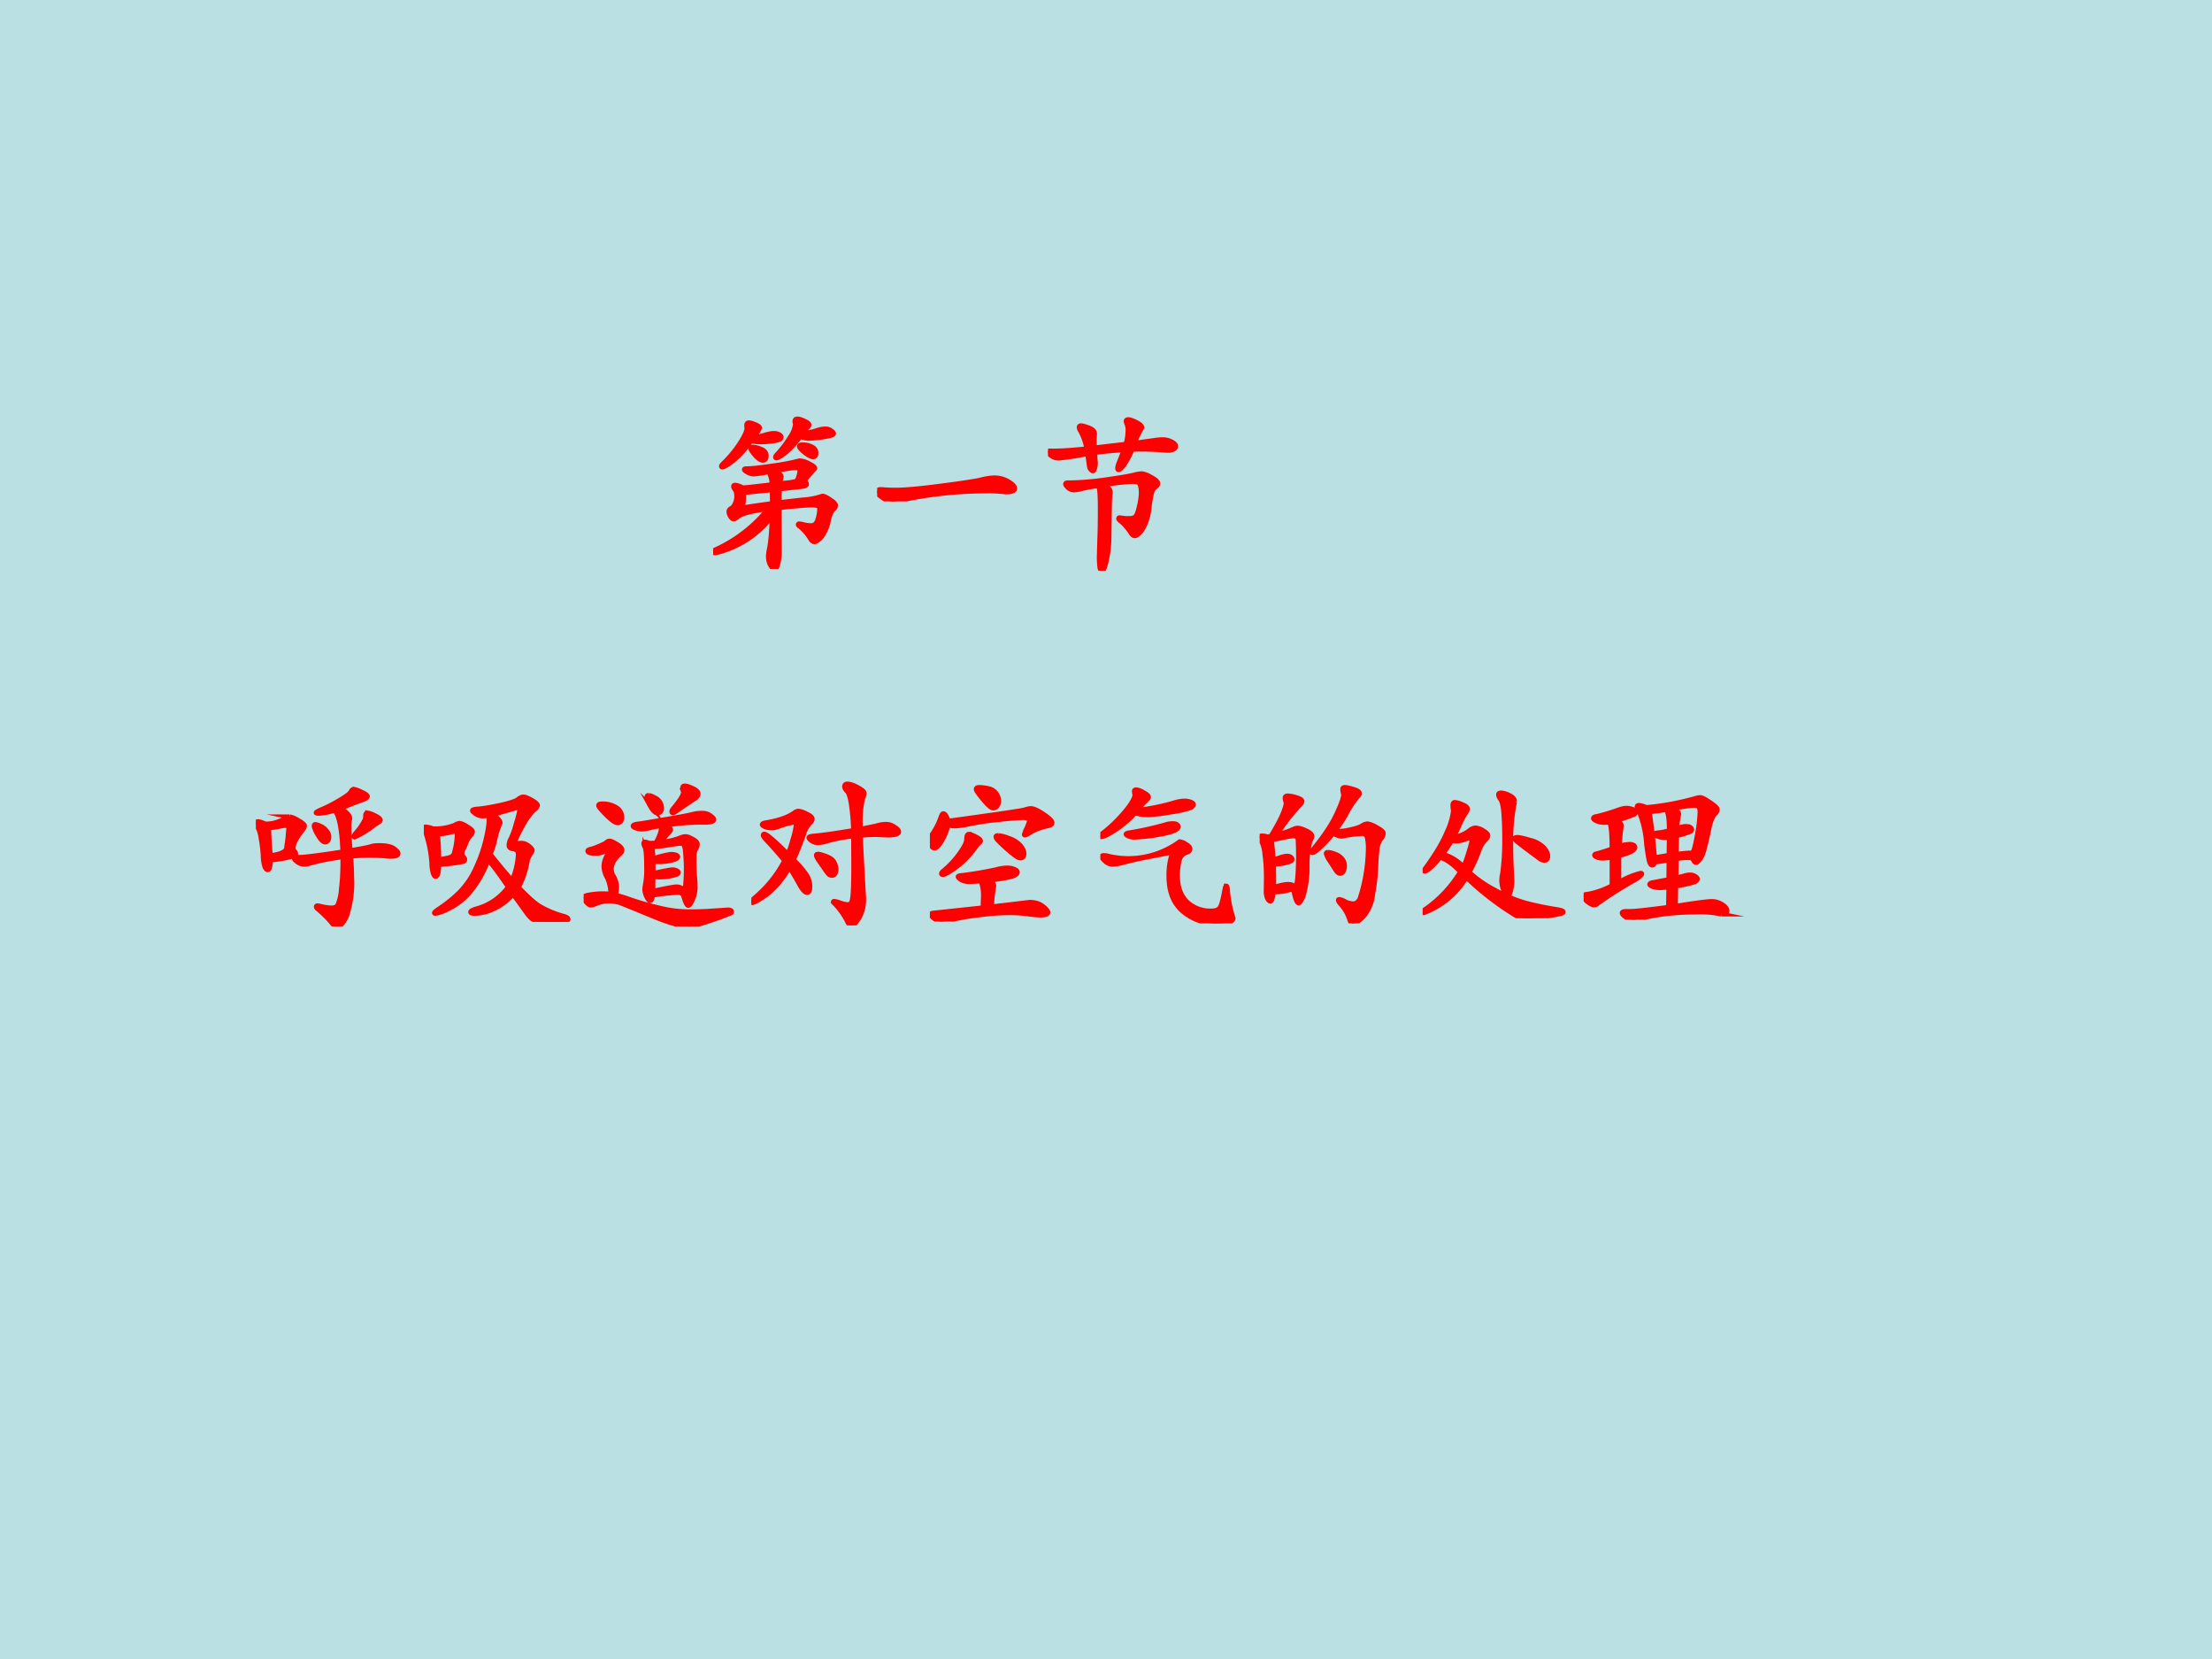 <svg xmlns="http://www.w3.org/2000/svg" xmlns:xlink="http://www.w3.org/1999/xlink" width="960" height="720" viewBox="0 0 720 540"><g data-name="P"><clipPath id="a"><path fill-rule="evenodd" d="M0 540h720V0H0Z"/></clipPath><g clip-path="url(#a)"><path fill="#bbe0e3" fill-rule="evenodd" d="M0 540h720V0H0Z"/></g></g><g data-name="P"><symbol id="b"><path d="M.568.457c.07.012.11.02.123.024.013.005.03.007.051.007C.784.488.814.482.831.47.848.458.857.448.857.44.857.429.843.423.814.423a.363.363 0 0 0-.042.003A1.436 1.436 0 0 1 .571.424C.575.384.577.344.577.305a.642.642 0 0 0-.03-.241C.527.021.509 0 .49 0a.03.03 0 0 0-.024.012.646.646 0 0 1-.093.094C.367.111.364.115.364.119S.366.125.37.125L.381.124A.33.33 0 0 1 .455.112c.018 0 .03.005.038.016a.292.292 0 0 1 .022.099c.007.055.01.119.009.193A1.368 1.368 0 0 1 .332.383.143.143 0 0 0 .29.375a.074.074 0 0 0-.038.013c-.013.01-.02.016-.02.02s.002.007.005.008a.032.032 0 0 0 .012.002L.263.417c.031 0 .118.011.261.033C.519.58.504.664.476.701A.43.43 0 0 0 .385.682C.37.682.363.683.363.686s.014.011.043.023c.03.013.063.03.101.053.039.023.06.039.065.049.005.01.011.016.018.016A.146.146 0 0 0 .636.81C.66.8.672.79.672.784.672.778.662.771.641.763A1.789 1.789 0 0 1 .508.711C.547.69.566.67.566.651c0-.003 0-.007-.002-.01A.233.233 0 0 1 .561.593c0-.025.002-.07.007-.136M.75.641C.75.637.745.632.736.627A.23.23 0 0 1 .708.608.576.576 0 0 0 .595.539C.592.539.591.541.591.544c0 .004.006.012.017.025a.357.357 0 0 1 .049.073.076.076 0 0 1 .004.026c0 .01.004.016.012.016A.126.126 0 0 0 .717.668C.739.658.75.649.75.641M.057.618c.04-.001.08.01.119.033.01.007.02.01.028.01A.14.14 0 0 0 .255.639C.28.625.293.614.293.607.293.6.289.592.281.582.244.535.225.499.225.474c0-.01.002-.018.007-.021A.016.016 0 0 0 .24.439C.24.434.236.429.229.426a.666.666 0 0 0-.14-.025C.087.361.081.342.071.342c-.005 0-.01.005-.016.016a.221.221 0 0 0-.011.069.851.851 0 0 1-.013.106.189.189 0 0 1-.021.069C.003.612 0 .619 0 .624c0 .005.004.008.013.008.01 0 .024-.005.044-.014M.088.427a.475.475 0 0 1 .057.012c.013.005.023.01.029.015.006.005.01.012.011.02l.008.06.005.056c0 .013-.006.019-.017.019A.196.196 0 0 1 .136.602.281.281 0 0 0 .077.596C.08.519.084.462.088.427m.27.188a.093.093 0 0 0 .03-.01.09.09 0 0 0 .037-.028A.055.055 0 0 0 .44.542C.44.531.438.522.433.517A.018.018 0 0 0 .418.509C.405.509.391.523.375.551a.182.182 0 0 0-.024.053c0 .007.002.011.007.011Z"/></symbol><symbol id="c"><path d="M.57.208C.62.156.66.118.694.096A.572.572 0 0 1 .842.034C.86.029.869.023.869.016.869.009.859.005.84.003a.865.865 0 0 0-.158.002.074.074 0 0 0-.034.017.207.207 0 0 0-.031.036l-.079.11A.34.34 0 0 0 .421.079.28.28 0 0 0 .304.051C.289.051.282.054.282.06c0 .005.011.011.033.018A.352.352 0 0 1 .509.21C.451.296.41.35.387.373A.66.66 0 0 0 .276.178.39.39 0 0 0 .153.082.27.27 0 0 0 .07.051C.066.051.064.052.064.054c0 .004.009.012.026.023.055.037.1.074.135.111a.503.503 0 0 1 .091.14.89.89 0 0 1 .06.175c.014.06.02.107.016.139A.199.199 0 0 0 .353.638a.076.076 0 0 0-.04.013C.3.66.293.666.293.671c0 .005.014.008.043.01.029.003.071.01.127.022.056.013.09.024.102.033C.578.747.59.753.6.753c.01 0 .027-.007.05-.02C.673.72.685.709.685.702.685.695.677.685.662.673a.348.348 0 0 1-.06-.081.861.861 0 0 1-.061-.125.175.175 0 0 0 .047.007c.015 0 .03-.006.044-.017C.646.446.653.437.653.432.653.427.649.419.641.408A.117.117 0 0 1 .622.36.514.514 0 0 0 .57.208M.532.249a.466.466 0 0 1 .037.154c0 .014-.003.023-.008.028a.056.056 0 0 1-.028.01C.52.443.513.45.513.462a.08.08 0 0 0 .012.039.544.544 0 0 1 .032.092.541.541 0 0 1 .021.083c0 .009-.003.013-.009.013A.095.095 0 0 1 .542.683L.416.647C.446.625.46.608.46.597A.498.498 0 0 1 .43.505.538.538 0 0 0 .4.408C.443.353.487.3.532.249M.055.561a.329.329 0 0 1 .13.021.074.074 0 0 0 .031.012.119.119 0 0 0 .044-.02C.282.561.293.551.293.544A.027.027 0 0 0 .284.525.158.158 0 0 1 .252.472.167.167 0 0 0 .238.44.063.063 0 0 1 .23.413C.23.406.233.399.238.392.244.385.247.38.247.375.247.37.244.367.238.364A.99.99 0 0 0 .09.346C.09.298.083.274.07.274.066.274.062.28.057.291a.222.222 0 0 0-.009.063.728.728 0 0 1-.037.186C.004.552 0 .56 0 .565 0 .57.004.572.012.572A.147.147 0 0 0 .055.561M.09.376a.403.403 0 0 1 .067.012c.012.005.02.011.024.019a.44.44 0 0 1 .02.119c0 .013-.003.02-.01.02A.212.212 0 0 1 .15.538.391.391 0 0 0 .082.529C.087.486.09.435.09.376Z"/></symbol><symbol id="d"><path d="M.69.799A.023.023 0 0 0 .685.786.05.05 0 0 0 .669.771L.607.73A9.765 9.765 0 0 1 .551.691.024.024 0 0 0 .537.686C.533.686.531.688.531.692c0 .005.002.01.007.016.042.05.063.083.063.1 0 .003 0 .006-.002.011a.074.074 0 0 0-.002.018c0 .007.004.01.013.01.01 0 .025-.005.047-.015C.679.822.69.811.69.799M.391.79A.095.095 0 0 0 .426.777.068.068 0 0 0 .461.746.08.08 0 0 0 .47.713.028.028 0 0 0 .462.692.022.022 0 0 0 .445.684c-.013 0-.027.013-.042.04a.163.163 0 0 0-.022.053c0 .009.003.013.01.013M.111.739A.153.153 0 0 0 .196.717.067.067 0 0 0 .23.658.038.038 0 0 0 .223.634.023.023 0 0 0 .204.625C.191.625.168.641.137.672.106.703.09.722.09.729c0 .007.007.01.021.01M.464.607A.583.583 0 0 1 .399.595.219.219 0 0 0 .351.587a.114.114 0 0 0-.034.006C.304.597.298.601.298.606c0 .007.016.011.048.014.18.03.281.048.303.054a.25.25 0 0 0 .064.009c.02 0 .037-.005.05-.015C.777.658.784.651.784.645.784.639.779.635.77.632A.175.175 0 0 0 .726.628H.699C.642.628.577.623.504.613.517.599.524.589.524.584.524.579.52.574.513.566A.362.362 0 0 1 .465.507a.466.466 0 0 1 .111.025c.016.007.029.01.038.01.01 0 .024-.005.043-.016.019-.01.028-.02.028-.03a.056.056 0 0 0-.01-.029C.668.457.665.434.665.397c0-.036.001-.066.003-.091A.67.67 0 0 0 .672.234.179.179 0 0 0 .656.163C.646.139.637.127.63.127.623.127.615.142.606.172.602.185.598.194.593.198.588.203.579.205.565.205a1.212 1.212 0 0 1-.15-.016C.413.167.408.156.401.156S.387.164.379.181a.114.114 0 0 0-.011.041c0 .01.002.023.005.038a.485.485 0 0 1 .006.096c0 .07-.003.11-.01.124a.048.048 0 0 0-.007.021c0 .005.003.008.008.008A.054.054 0 0 0 .392.502c.02 0 .034 0 .044.002.02.037.031.066.031.087a.04.04 0 0 1-.003.016M.417.213c.08.017.128.026.141.026.014 0 .024-.003.031-.008C.596.226.6.224.602.224c.007 0 .01.009.012.027A1.055 1.055 0 0 1 .613.45a.109.109 0 0 1-.009.042C.601.498.593.501.581.501.576.501.551.498.508.491a.683.683 0 0 0-.096-.01.66.66 0 0 0 .006-.073.597.597 0 0 0 .106.027.1.1 0 0 0 .031-.004C.563.428.567.425.567.42.567.412.554.405.528.399a.3.3 0 0 0-.11-.006L.419.32c.068.015.106.022.115.022A.06.06 0 0 0 .559.337C.566.334.57.33.57.326.57.322.567.318.562.315A.325.325 0 0 0 .418.301L.417.213M.191.189A.662.662 0 0 0 .266.167 1.79 1.79 0 0 1 .485.105.752.752 0 0 1 .634.089c.047 0 .091.001.131.004L.869.1C.884.1.891.096.891.089.891.086.89.084.887.082A1.989 1.989 0 0 0 .643 0C.595 0 .523.02.429.058L.31.107.226.141A.158.158 0 0 1 .192.15.204.204 0 0 1 .067.135.07.07 0 0 0 .042.129C.035.129.027.135.016.147.006.16 0 .169 0 .175c0 .007.013.012.038.016a.457.457 0 0 0 .125.004.224.224 0 0 1-.021.1.146.146 0 0 0-.02.065c0 .018.004.037.013.056.009.02.013.032.013.035 0 .004-.002.006-.007.006A.087.087 0 0 1 .116.449.107.107 0 0 0 .074.441a.177.177 0 0 0-.036.003C.029.447.025.45.025.455c0 .005.006.008.018.011.013.003.03.009.053.019s.037.017.042.022a.026.026 0 0 0 .019.008C.164.515.178.509.199.496.22.484.231.472.231.46.231.453.227.447.22.44.185.41.167.378.167.346.167.333.17.32.176.309A.147.147 0 0 0 .199.242.186.186 0 0 0 .191.189Z"/></symbol><symbol id="e"><path d="M.658.58C.702.588.734.595.755.6c.021.006.04.009.058.009a.085.085 0 0 0 .05-.017C.88.582.888.572.888.564c0-.013-.022-.02-.066-.02L.75.547A.974.974 0 0 1 .658.542C.659.492.663.419.668.326L.677.164A.22.22 0 0 0 .649.045C.63.015.616 0 .606 0 .596 0 .589.005.583.016A.437.437 0 0 1 .494.14c0 .003.002.005.006.005a.168.168 0 0 0 .036-.01.16.16 0 0 1 .046-.01C.592.125.6.13.604.139c.005.01.008.032.01.067s.003.087.003.155L.616.538A.905.905 0 0 1 .469.512.253.253 0 0 0 .402.498.066.066 0 0 0 .363.51C.353.518.347.524.347.528c0 .005.009.008.027.01.06.005.141.017.242.034a1.357 1.357 0 0 1-.014.162C.595.774.587.8.577.809.567.819.562.828.562.837c0 .01.006.015.019.015A.149.149 0 0 0 .64.831C.667.817.68.806.68.797A.091.091 0 0 0 .67.762.663.663 0 0 1 .658.58M.254.395A.567.567 0 0 0 .335.3.126.126 0 0 0 .353.234C.353.21.347.198.336.198.325.198.311.212.295.239A1.396 1.396 0 0 1 .229.35.548.548 0 0 0 .09.184C.045.153.017.137.005.137.002.137 0 .138 0 .14c0 .005.007.014.02.025.077.065.137.14.181.225a2.521 2.521 0 0 1-.099.113c-.02.02-.03.034-.03.039 0 .005.002.008.006.008C.092.55.139.51.22.429c.01.02.021.051.033.096a.49.49 0 0 1 .018.082c0 .01-.004.015-.011.015A.464.464 0 0 1 .159.594.12.12 0 0 0 .122.587a.134.134 0 0 0-.036.006c-.013.005-.02.01-.02.014 0 .005.007.009.02.011.08.013.14.034.179.064a.037.037 0 0 0 .021.006.133.133 0 0 0 .047-.017c.023-.01.034-.02.034-.03C.367.632.361.623.349.613A.18.18 0 0 1 .313.542 1.977 1.977 0 0 0 .254.395m.148.034c.01 0 .027-.005.051-.014C.478.405.493.393.5.378A.097.097 0 0 0 .511.337.042.042 0 0 0 .503.31.02.02 0 0 0 .486.301a.03.03 0 0 0-.019.007.333.333 0 0 0-.029.039L.404.396C.396.409.392.417.392.422c0 .005.003.007.01.007Z"/></symbol><symbol id="f"><path d="M.297.808A.236.236 0 0 0 .356.8.07.07 0 0 0 .401.769.081.081 0 0 0 .415.728a.052.052 0 0 0-.01-.031A.029.029 0 0 0 .38.684C.37.684.35.701.322.735.293.77.279.79.279.797c0 .007.006.011.018.011M.11.605c.293.04.447.063.462.068a.127.127 0 0 0 .035.008C.625.681.651.669.685.646.719.623.736.606.736.596.736.586.728.58.712.577A.347.347 0 0 1 .599.534.084.084 0 0 0 .573.521C.57.521.569.522.569.525l.008.023c.015.03.022.05.022.058 0 .009-.003.014-.01.016a.078.078 0 0 1-.028.004C.533.626.483.622.412.614A1.602 1.602 0 0 1 .241.589.516.516 0 0 0 .153.576a.153.153 0 0 0-.044.006.327.327 0 0 0-.04-.099C.052.456.039.443.028.443.018.443.01.45.006.464A.129.129 0 0 0 0 .497c0 .008.003.015.009.021a.41.41 0 0 1 .057.109C.071.642.076.65.081.65.091.65.101.635.11.605M.305.486C.305.482.302.478.296.473A.182.182 0 0 1 .269.441.533.533 0 0 0 .155.326C.115.297.09.283.077.283.072.283.07.285.07.289s.004.01.013.017a.553.553 0 0 1 .101.11c.024.035.036.06.037.075 0 .015.002.024.004.028.002.005.006.007.011.007A.124.124 0 0 0 .275.511c.02-.01.03-.018.03-.025m.107.032A.215.215 0 0 0 .476.501.153.153 0 0 0 .544.459C.559.442.567.425.567.409.567.392.56.383.546.383c-.007 0-.017.004-.03.013a.946.946 0 0 0-.11.098C.401.501.398.507.398.511c0 .005.005.007.014.007M.372.089A28.267 28.267 0 0 1 .6.116C.633.116.66.108.68.092.7.076.711.064.711.055.711.045.696.039.667.039a.524.524 0 0 0-.076.007.825.825 0 0 1-.121.007C.42.053.357.048.282.038A1.497 1.497 0 0 1 .098.004.113.113 0 0 0 .067 0C.056 0 .043.006.028.017.013.028.006.037.006.042c0 .005.005.008.015.009L.32.083l.002.06a.259.259 0 0 1-.014.102.808.808 0 0 0-.073-.004.09.09 0 0 0-.047.011C.176.26.17.266.17.27c0 .004.009.007.027.008a2.338 2.338 0 0 1 .2.034.28.28 0 0 0 .067.011.113.113 0 0 0 .044-.008C.521.31.527.304.527.297.527.287.513.277.486.27A.95.95 0 0 0 .351.249.088.088 0 0 0 .38.229C.385.223.386.215.384.206A.759.759 0 0 1 .372.089Z"/></symbol><symbol id="g"><path d="M.222.681a1.397 1.397 0 0 1 .209.041c.03.01.055.015.073.015A.097.097 0 0 0 .546.73C.556.726.561.721.561.716.561.711.556.705.546.698a.6.6 0 0 0-.12-.027A1.073 1.073 0 0 0 .285.654a.258.258 0 0 0-.076.012.575.575 0 0 0-.118-.102C.048.536.019.522.006.522.002.522 0 .523 0 .526S.004.534.011.54A.862.862 0 0 1 .15.674c.039.047.058.08.058.102 0 .003 0 .005-.002.008a.069.069 0 0 0-.001.013c0 .005.004.008.012.008A.107.107 0 0 0 .26.788C.28.778.29.768.29.762.29.756.287.751.281.746A.525.525 0 0 1 .222.681m.217-.08c.01 0 .018-.002.023-.006C.467.591.47.587.47.583.47.565.433.55.36.537A1.1 1.1 0 0 0 .205.519a.102.102 0 0 0-.034.006C.161.53.155.534.155.537c0 .003.005.006.016.008a2.002 2.002 0 0 1 .218.048.14.14 0 0 0 .05.008m.32-.376C.763.225.766.214.767.191A.754.754 0 0 1 .8.031C.8.011.768 0 .703 0a.307.307 0 0 0-.205.072C.441.12.413.191.413.284a.401.401 0 0 0 .021.139c0 .003-.002.005-.006.005L.304.404A2.397 2.397 0 0 1 .141.368.29.29 0 0 0 .073.356.066.066 0 0 0 .03.374C.016.387.009.396.009.401c0 .005.003.008.01.008L.036.408a.521.521 0 0 1 .442.084.08.08 0 0 0 .037-.015C.532.467.54.458.54.449.54.439.534.433.523.429A.066.066 0 0 1 .475.377a.381.381 0 0 1-.01-.092C.465.221.483.17.519.132A.203.203 0 0 1 .672.075c.025 0 .041.007.05.022.009.014.018.05.028.106.003.015.006.022.009.022Z"/></symbol><symbol id="h"><path d="M.455.56a.074.074 0 0 1 .03-.005c.013 0 .034.003.065.01.03.007.053.014.066.022A.066.066 0 0 0 .65.6.15.15 0 0 0 .704.578C.731.564.745.552.745.542.745.532.74.521.729.508A.122.122 0 0 1 .708.452 1.235 1.235 0 0 1 .7.343 1.143 1.143 0 0 0 .681.176.247.247 0 0 0 .624.041C.597.014.577 0 .563 0c-.01 0-.016.007-.02.021a.256.256 0 0 1-.055.096C.478.127.474.136.474.141c0 .002.002.003.007.003A.107.107 0 0 0 .515.131.11.11 0 0 1 .564.118c.015 0 .028.009.039.027a1.011 1.011 0 0 1 .051.292.306.306 0 0 1-.007.085C.642.535.632.541.616.541a.74.74 0 0 1-.12-.016.095.095 0 0 0-.053.019.785.785 0 0 0-.074-.081C.343.438.326.426.318.426.315.426.314.428.314.431s.003.008.009.015c.068.083.116.156.144.219.029.063.041.101.038.114A.137.137 0 0 0 .5.809c0 .007.005.01.014.01.01 0 .026-.004.05-.011C.589.801.601.792.601.783.601.777.596.77.587.761A.583.583 0 0 1 .521.66a.785.785 0 0 0-.066-.1M.102.533a.551.551 0 0 1 .101.034c.01.005.02.007.028.007A.147.147 0 0 0 .279.558C.303.548.315.536.315.525.315.518.311.51.304.499A.59.59 0 0 1 .286.341a.608.608 0 0 0-.025-.18C.249.136.241.123.235.123.226.123.218.142.209.18.206.196.2.204.193.204A.08.08 0 0 1 .17.2.274.274 0 0 0 .082.19C.078.153.072.134.065.134.058.134.052.14.047.151a.104.104 0 0 0-.008.044L.04.271C.04.328.037.377.031.418a.212.212 0 0 1-.023.084C.003.51 0 .516 0 .52c0 .005.005.007.015.007.01 0 .022-.002.033-.006a.263.263 0 0 1 .02.004c.033.055.058.1.073.137.015.037.021.06.017.07a.082.082 0 0 0-.005.025c0 .007.006.011.017.011a.2.2 0 0 0 .051-.01C.244.751.255.744.255.736.255.729.249.72.238.71A1.225 1.225 0 0 1 .102.533M.084.217c.04.012.069.018.084.018C.184.235.195.233.2.229.205.225.21.223.212.223c.01 0 .015.023.018.068a1.827 1.827 0 0 1 .001.218C.228.521.219.527.202.527a.39.39 0 0 1-.061-.01A.82.82 0 0 0 .07.504C.074.482.078.442.081.383A.524.524 0 0 1 .12.395c.02.007.035.01.045.01.01 0 .017-.002.022-.006C.192.396.195.391.195.386.195.381.191.377.184.374A.254.254 0 0 0 .083.358 2.161 2.161 0 0 0 .084.217m.327.211a.14.14 0 0 0 .041-.01A.097.097 0 0 0 .495.39.061.061 0 0 0 .511.348.065.065 0 0 0 .503.312.022.022 0 0 0 .484.301C.477.301.469.307.461.318L.425.374A.16.16 0 0 0 .401.42c0 .005.003.008.01.008Z"/></symbol><symbol id="i"><path d="M.554.703A1.15 1.15 0 0 1 .531.486 3.857 3.857 0 0 1 .538.229.23.23 0 0 0 .53.166C.525.147.519.138.511.138c-.007 0-.015.01-.023.03a.159.159 0 0 0-.007.098C.49.333.494.397.494.46S.493.574.49.611a.407.407 0 0 1-.009.077.089.089 0 0 1-.015.034.046.046 0 0 0-.009.023c0 .007.006.01.017.01A.122.122 0 0 0 .522.74C.543.73.554.718.554.703M.28.277A.729.729 0 0 1 .435.169.859.859 0 0 1 .621.091a1.93 1.93 0 0 1 .19-.039C.835.048.847.043.847.038.847.034.841.031.83.028A.89.89 0 0 0 .739.012.76.76 0 0 0 .629 0a.138.138 0 0 0-.06.012 1.727 1.727 0 0 0-.306.235.5.5 0 0 0-.257-.214C.002.033 0 .035 0 .038S.004.045.011.05a.742.742 0 0 1 .217.23C.18.33.138.359.104.366a.493.493 0 0 0-.06-.064C.028.289.017.283.012.283.011.283.01.284.01.287s.003.009.01.018c.06.082.102.153.127.214a.416.416 0 0 1 .038.126c0 .004 0 .01-.002.016A.214.214 0 0 0 .182.68c0 .012.004.018.012.018A.136.136 0 0 0 .238.685C.259.677.27.668.27.658.27.653.265.643.256.63A.479.479 0 0 1 .222.565 1.291 1.291 0 0 0 .184.486c.04.008.073.022.099.043a.06.06 0 0 0 .036.015.096.096 0 0 0 .046-.017C.384.516.393.506.393.498S.388.482.379.474A.179.179 0 0 1 .338.405.878.878 0 0 0 .28.277M.246.309c.013.027.024.06.035.098a.441.441 0 0 1 .017.068c0 .007-.002.011-.007.011A.18.18 0 0 1 .253.475a.17.17 0 0 0-.048-.01.102.102 0 0 0-.03.004A1.056 1.056 0 0 0 .12.386.275.275 0 0 0 .246.309M.57.487C.584.487.61.481.647.47A.17.17 0 0 0 .729.426C.746.407.754.39.754.373.754.357.747.349.732.349a.044.044 0 0 0-.025.009L.633.413C.593.443.569.462.564.467.559.472.556.477.556.481S.561.487.57.487Z"/></symbol><symbol id="j"><path d="M.553.081C.675.101.748.11.771.11A.114.114 0 0 0 .835.091C.855.078.864.066.864.054c0-.013-.012-.02-.035-.02a.602.602 0 0 1-.156.012C.546.046.43.032.324.003a.078.078 0 0 0-.07.013C.239.026.232.035.232.041c0 .005.007.008.02.009h.029c.025 0 .101.008.23.025l.002.123A.356.356 0 0 0 .46.193a.152.152 0 0 0-.042.006c-.013.005-.02.01-.02.014 0 .005.008.01.025.012l.09.017.001.117L.427.347C.425.335.42.329.413.329S.401.336.396.351C.392.366.386.401.379.455A.606.606 0 0 1 .322.68c0 .006.004.009.012.009A.128.128 0 0 0 .377.676a1.623 1.623 0 0 1 .301.056.085.085 0 0 0 .025.004C.711.736.723.731.74.72A.473.473 0 0 0 .785.689c.013-.01.02-.018.02-.026C.805.656.801.648.793.641A.11.11 0 0 1 .772.607.236.236 0 0 1 .757.559 1.95 1.95 0 0 0 .724.417.146.146 0 0 0 .699.363C.689.351.683.345.678.345c-.005 0-.01.003-.014.01a.07.07 0 0 1-.01.015C.651.373.64.374.621.374A.324.324 0 0 1 .558.367L.556.251l.05.013A.11.11 0 0 0 .641.27.053.053 0 0 0 .672.261C.681.256.685.251.685.245.685.24.68.235.671.229A.625.625 0 0 0 .555.204L.553.081m.005.313a.876.876 0 0 0 .08.008L.651.401c.01 0 .02.033.032.1a.946.946 0 0 1 .018.146c0 .017-.003.029-.008.034C.688.686.677.689.661.689.648.689.605.683.534.671.56.658.573.647.573.636A.583.583 0 0 1 .561.548c.023.01.04.014.054.014C.629.562.638.56.643.556.648.552.651.548.651.544S.649.536.645.533A.5.5 0 0 0 .56.506L.558.394M.516.497A.22.22 0 0 0 .485.495a.12.12 0 0 0-.037.007c-.013.005-.02.01-.02.014s.009.007.026.008a.415.415 0 0 1 .062.013c0 .073-.007.116-.02.127A.76.76 0 0 0 .395.651C.408.57.419.477.427.374l.087.014.002.109M.212.225A.482.482 0 0 0 .343.28C.348.28.35.279.35.276S.345.268.336.26a.142.142 0 0 0-.03-.021 2.286 2.286 0 0 1-.221-.14.032.032 0 0 0-.023-.01C.053.089.041.095.024.108.008.121 0 .132 0 .14c0 .009.009.013.027.014a.506.506 0 0 1 .144.051v.172A.365.365 0 0 0 .115.371.094.094 0 0 0 .08.377C.07.381.066.385.066.389s.003.007.01.008a.944.944 0 0 1 .095.03c0 .095-.006.15-.017.162A.169.169 0 0 0 .121.586a.118.118 0 0 0-.04.008C.066.6.059.606.059.611c0 .006.008.01.025.012a1.242 1.242 0 0 1 .125.038c.02.007.036.011.048.011A.107.107 0 0 0 .294.665c.013-.004.02-.01.02-.017C.314.645.311.641.306.636A.858.858 0 0 0 .193.598.067.067 0 0 0 .218.584.022.022 0 0 0 .227.566 1.294 1.294 0 0 1 .215.443a.228.228 0 0 0 .058.011.056.056 0 0 0 .028-.005C.306.446.309.441.309.436.309.419.277.402.212.386V.225Z"/></symbol><use xlink:href="#b" fill="red" transform="matrix(54.024 0 0 -54.024 83.282 301.583)"/><use xlink:href="#c" fill="red" transform="matrix(54.024 0 0 -54.024 137.955 300.07)"/><use xlink:href="#d" fill="red" transform="matrix(54.024 0 0 -54.024 189.98 301.583)"/><use xlink:href="#e" fill="red" transform="matrix(54.024 0 0 -54.024 244.544 301.205)"/><use xlink:href="#f" fill="red" transform="matrix(54.024 0 0 -54.024 302.674 299.962)"/><use xlink:href="#g" fill="red" transform="matrix(54.024 0 0 -54.024 358.156 300.556)"/><use xlink:href="#h" fill="red" transform="matrix(54.024 0 0 -54.024 410.02 300.556)"/><use xlink:href="#i" fill="red" transform="matrix(54.024 0 0 -54.024 463.071 298.882)"/><use xlink:href="#j" fill="red" transform="matrix(54.024 0 0 -54.024 515.474 299.368)"/><use xlink:href="#b" fill="none" stroke="red" stroke-miterlimit="10" stroke-width=".029" transform="matrix(54.024 0 0 -54.024 83.282 301.583)"/><use xlink:href="#c" fill="none" stroke="red" stroke-miterlimit="10" stroke-width=".029" transform="matrix(54.024 0 0 -54.024 137.955 300.07)"/><use xlink:href="#d" fill="none" stroke="red" stroke-miterlimit="10" stroke-width=".029" transform="matrix(54.024 0 0 -54.024 189.98 301.583)"/><use xlink:href="#e" fill="none" stroke="red" stroke-miterlimit="10" stroke-width=".029" transform="matrix(54.024 0 0 -54.024 244.544 301.205)"/><use xlink:href="#f" fill="none" stroke="red" stroke-miterlimit="10" stroke-width=".029" transform="matrix(54.024 0 0 -54.024 302.674 299.962)"/><use xlink:href="#g" fill="none" stroke="red" stroke-miterlimit="10" stroke-width=".029" transform="matrix(54.024 0 0 -54.024 358.156 300.556)"/><use xlink:href="#h" fill="none" stroke="red" stroke-miterlimit="10" stroke-width=".029" transform="matrix(54.024 0 0 -54.024 410.02 300.556)"/><use xlink:href="#i" fill="none" stroke="red" stroke-miterlimit="10" stroke-width=".029" transform="matrix(54.024 0 0 -54.024 463.071 298.882)"/><use xlink:href="#j" fill="none" stroke="red" stroke-miterlimit="10" stroke-width=".029" transform="matrix(54.024 0 0 -54.024 515.474 299.368)"/><symbol id="k"><path d="M-2147483500-2147483500Z"/></symbol><use xlink:href="#k" fill="red" transform="matrix(54.024 0 0 -54.024 116015648000 -116015648000)"/><use xlink:href="#k" fill="none" stroke="red" stroke-miterlimit="10" stroke-width=".029" transform="matrix(54.024 0 0 -54.024 116015648000 -116015648000)"/></g><g data-name="P"><symbol id="l"><path d="M.538.816a.397.397 0 0 1 .092.02.159.159 0 0 0 .046.008.055.055 0 0 0 .035-.011C.721.826.726.821.726.816.726.812.72.808.707.804A.707.707 0 0 0 .573.787a.162.162 0 0 0-.048.012.517.517 0 0 0-.088-.097C.409.68.39.669.381.669.378.669.376.671.376.674c0 .004.003.009.008.014a.642.642 0 0 1 .082.108.17.17 0 0 1 .03.076.02.02 0 0 1-.002.009.046.046 0 0 0-.001.009c0 .01.005.014.015.014C.518.904.532.9.55.891.569.883.578.875.578.868.578.864.574.858.566.851A.198.198 0 0 1 .538.816M.242.793a.338.338 0 0 1 .077.016c.02.005.035.008.047.008A.065.065 0 0 0 .397.81C.406.805.41.8.41.795.41.79.407.785.402.782A.155.155 0 0 0 .356.771a.54.54 0 0 0-.07-.005.223.223 0 0 0-.058.007.548.548 0 0 0-.106-.119C.087.627.065.614.055.614.052.614.05.616.05.619s.003.008.008.013a.707.707 0 0 1 .11.134c.026.042.038.071.035.088a.05.05 0 0 0-.001.01c0 .011.004.017.013.017.01 0 .022-.004.039-.011C.271.863.28.856.28.85A.2.2 0 0 0 .242.793M.538.748A.117.117 0 0 0 .596.735C.612.727.62.715.62.699.62.684.614.676.602.676c-.011 0-.028.009-.05.026C.531.719.52.732.52.738c0 .007.006.01.018.01M.24.734C.253.734.27.73.29.721.31.713.32.7.32.682S.313.655.3.655c-.013 0-.029.01-.047.031C.236.706.227.72.227.725c0 .006.004.009.013.009M.398.4.54.416a.455.455 0 0 1 .119.023C.668.439.683.432.705.417.727.403.738.392.738.383A.027.027 0 0 0 .727.362.071.071 0 0 1 .708.334.19.19 0 0 1 .696.298.236.236 0 0 0 .65.19C.633.173.62.164.611.164.602.164.595.169.588.18a.286.286 0 0 1-.066.077C.516.261.513.264.513.267s.002.005.006.005a.18.18 0 0 0 .03-.006A.218.218 0 0 1 .59.261c.02 0 .034.012.041.037a.228.228 0 0 1 .011.063c0 .01-.003.016-.01.019a.123.123 0 0 1-.046.005C.561.385.499.38.398.369L.399.111A.292.292 0 0 0 .39.03C.385.01.378 0 .37 0S.354.008.345.024a.107.107 0 0 0-.012.048c0 .015.002.03.005.045.009.04.015.108.018.203A.592.592 0 0 0 .014.097C.004.097 0 .099 0 .103s.004.008.013.012a.87.87 0 0 1 .32.248C.232.35.17.334.147.314.137.305.129.301.123.301.118.301.112.306.105.316a.056.056 0 0 0-.01.029c0 .009.005.015.014.02.01.005.017.014.023.028.007.014.01.03.01.046 0 .017-.003.03-.01.039C.126.487.123.493.123.498c0 .005.004.007.011.007A.126.126 0 0 0 .178.489C.203.49.262.497.355.508a.162.162 0 0 1-.02.078.65.65 0 0 0-.09-.014.08.08 0 0 0-.038.011C.194.59.188.596.188.599c0 .003.003.005.009.005.035 0 .088.006.161.017a1.278 1.278 0 0 1 .163.031.128.128 0 0 0 .057-.018C.601.623.613.614.613.606A3.799 3.799 0 0 1 .575.563C.562.549.555.539.555.534c0-.005.001-.01.004-.014S.563.513.563.511C.563.504.553.499.535.497L.399.482.398.4M.4.514l.065.007c.02.003.032.006.037.009.005.004.01.013.014.028a.126.126 0 0 1 .007.037C.523.605.514.61.496.61.476.61.432.603.361.59A.18.18 0 0 0 .398.573C.406.568.41.563.41.557a.06.06 0 0 0-.004-.02A.372.372 0 0 1 .4.514M.357.394.356.477.183.46A.27.27 0 0 0 .175.368c.07.011.13.02.182.026Z"/></symbol><symbol id="m"><path d="M.706.142A.16.16 0 0 0 .791.119C.816.104.829.091.829.079.829.064.811.057.774.057a.773.773 0 0 1-.121.006A2.457 2.457 0 0 1 .131.005.177.177 0 0 0 .09 0a.12.12 0 0 0-.055.021C.012.036 0 .048 0 .058c0 .011.012.016.035.013A.916.916 0 0 1 .111.068c.055 0 .146.008.275.025.13.017.21.029.241.037a.34.34 0 0 0 .079.012Z"/></symbol><symbol id="n"><path d="M.521.769.65.787A.255.255 0 0 0 .693.79.111.111 0 0 0 .745.777C.762.768.77.76.77.751.77.742.764.736.753.731A.082.082 0 0 0 .714.726a1.706 1.706 0 0 1-.207.006A.49.49 0 0 0 .46.641C.445.62.433.609.425.609.422.609.42.612.42.619s.003.019.01.036l.029.074A2.874 2.874 0 0 1 .283.713.474.474 0 0 1 .286.652.11.11 0 0 0 .281.617C.278.607.275.602.271.602.268.602.263.605.258.61a.043.043 0 0 0-.009.023l-.01.073A1.595 1.595 0 0 0 .065.679a.072.072 0 0 0-.046.015C.006.704 0 .712 0 .716c0 .005.007.007.022.006h.024c.035 0 .097.004.188.013a.345.345 0 0 1-.04.112.036.036 0 0 0-.006.018c0 .006.004.009.011.009.008 0 .02-.003.036-.009A.1.1 0 0 0 .27.848.03.03 0 0 0 .281.824L.279.792c0-.012 0-.029.002-.051L.47.763a.31.31 0 0 1 .012.078.106.106 0 0 1-.006.044.045.045 0 0 0-.005.016c0 .007.005.01.014.01.01 0 .026-.006.048-.017C.555.883.566.872.566.863A.582.582 0 0 1 .521.769M.304.513A1.042 1.042 0 0 1 .203.495.196.196 0 0 0 .156.487.056.056 0 0 0 .122.5C.112.51.106.517.106.522c0 .006.005.009.016.008A1.699 1.699 0 0 1 .34.547C.431.56.492.57.522.578a.194.194 0 0 0 .044.007.14.14 0 0 0 .056-.022C.649.549.662.537.662.526.662.519.657.512.647.505.637.498.629.485.624.466A.773.773 0 0 1 .61.384.312.312 0 0 0 .568.248C.549.223.534.211.523.211.516.211.508.216.501.227a.277.277 0 0 1-.029.039.19.19 0 0 1-.033.033C.43.306.426.311.426.314c0 .004.002.006.006.006A.273.273 0 0 1 .489.315c.016 0 .028.003.036.009.009.007.017.027.025.062a.398.398 0 0 1 .012.08.19.19 0 0 1-.004.044C.555.52.551.528.545.532.539.536.525.538.502.538a1.72 1.72 0 0 1-.17-.02A.147.147 0 0 0 .37.491C.375.485.377.476.375.463a.42.42 0 0 1-.004-.05L.368.2A.686.686 0 0 0 .353.065C.343.022.335 0 .327 0S.314.008.312.024a.53.53 0 0 0-.003.063l.003.105c.002.045.003.107.003.187S.311.504.304.513Z"/></symbol><use xlink:href="#l" fill="red" transform="matrix(54 0 0 -54 232.122 185.186)"/><use xlink:href="#m" fill="red" transform="matrix(54 0 0 -54 285.51 163.208)"/><use xlink:href="#n" fill="red" transform="matrix(54 0 0 -54 341.112 185.78)"/><use xlink:href="#l" fill="none" stroke="red" stroke-miterlimit="10" stroke-width=".029" transform="matrix(54 0 0 -54 232.122 185.186)"/><use xlink:href="#m" fill="none" stroke="red" stroke-miterlimit="10" stroke-width=".029" transform="matrix(54 0 0 -54 285.51 163.208)"/><use xlink:href="#n" fill="none" stroke="red" stroke-miterlimit="10" stroke-width=".029" transform="matrix(54 0 0 -54 341.112 185.78)"/><use xlink:href="#k" fill="red" transform="matrix(54 0 0 -54 115964110000 -115964110000)"/><use xlink:href="#k" fill="none" stroke="red" stroke-miterlimit="10" stroke-width=".029" transform="matrix(54 0 0 -54 115964110000 -115964110000)"/><use xlink:href="#k" fill="red" transform="matrix(54 0 0 -54 115964110000 -115964110000)"/><use xlink:href="#k" fill="none" stroke="red" stroke-miterlimit="10" stroke-width=".029" transform="matrix(54 0 0 -54 115964110000 -115964110000)"/></g><g data-name="P"><symbol id="o"><path d="M-2147483500-2147483500Z"/></symbol><use xlink:href="#o" transform="matrix(18 0 0 -18 38654700000 -38654700000)"/></g></svg>